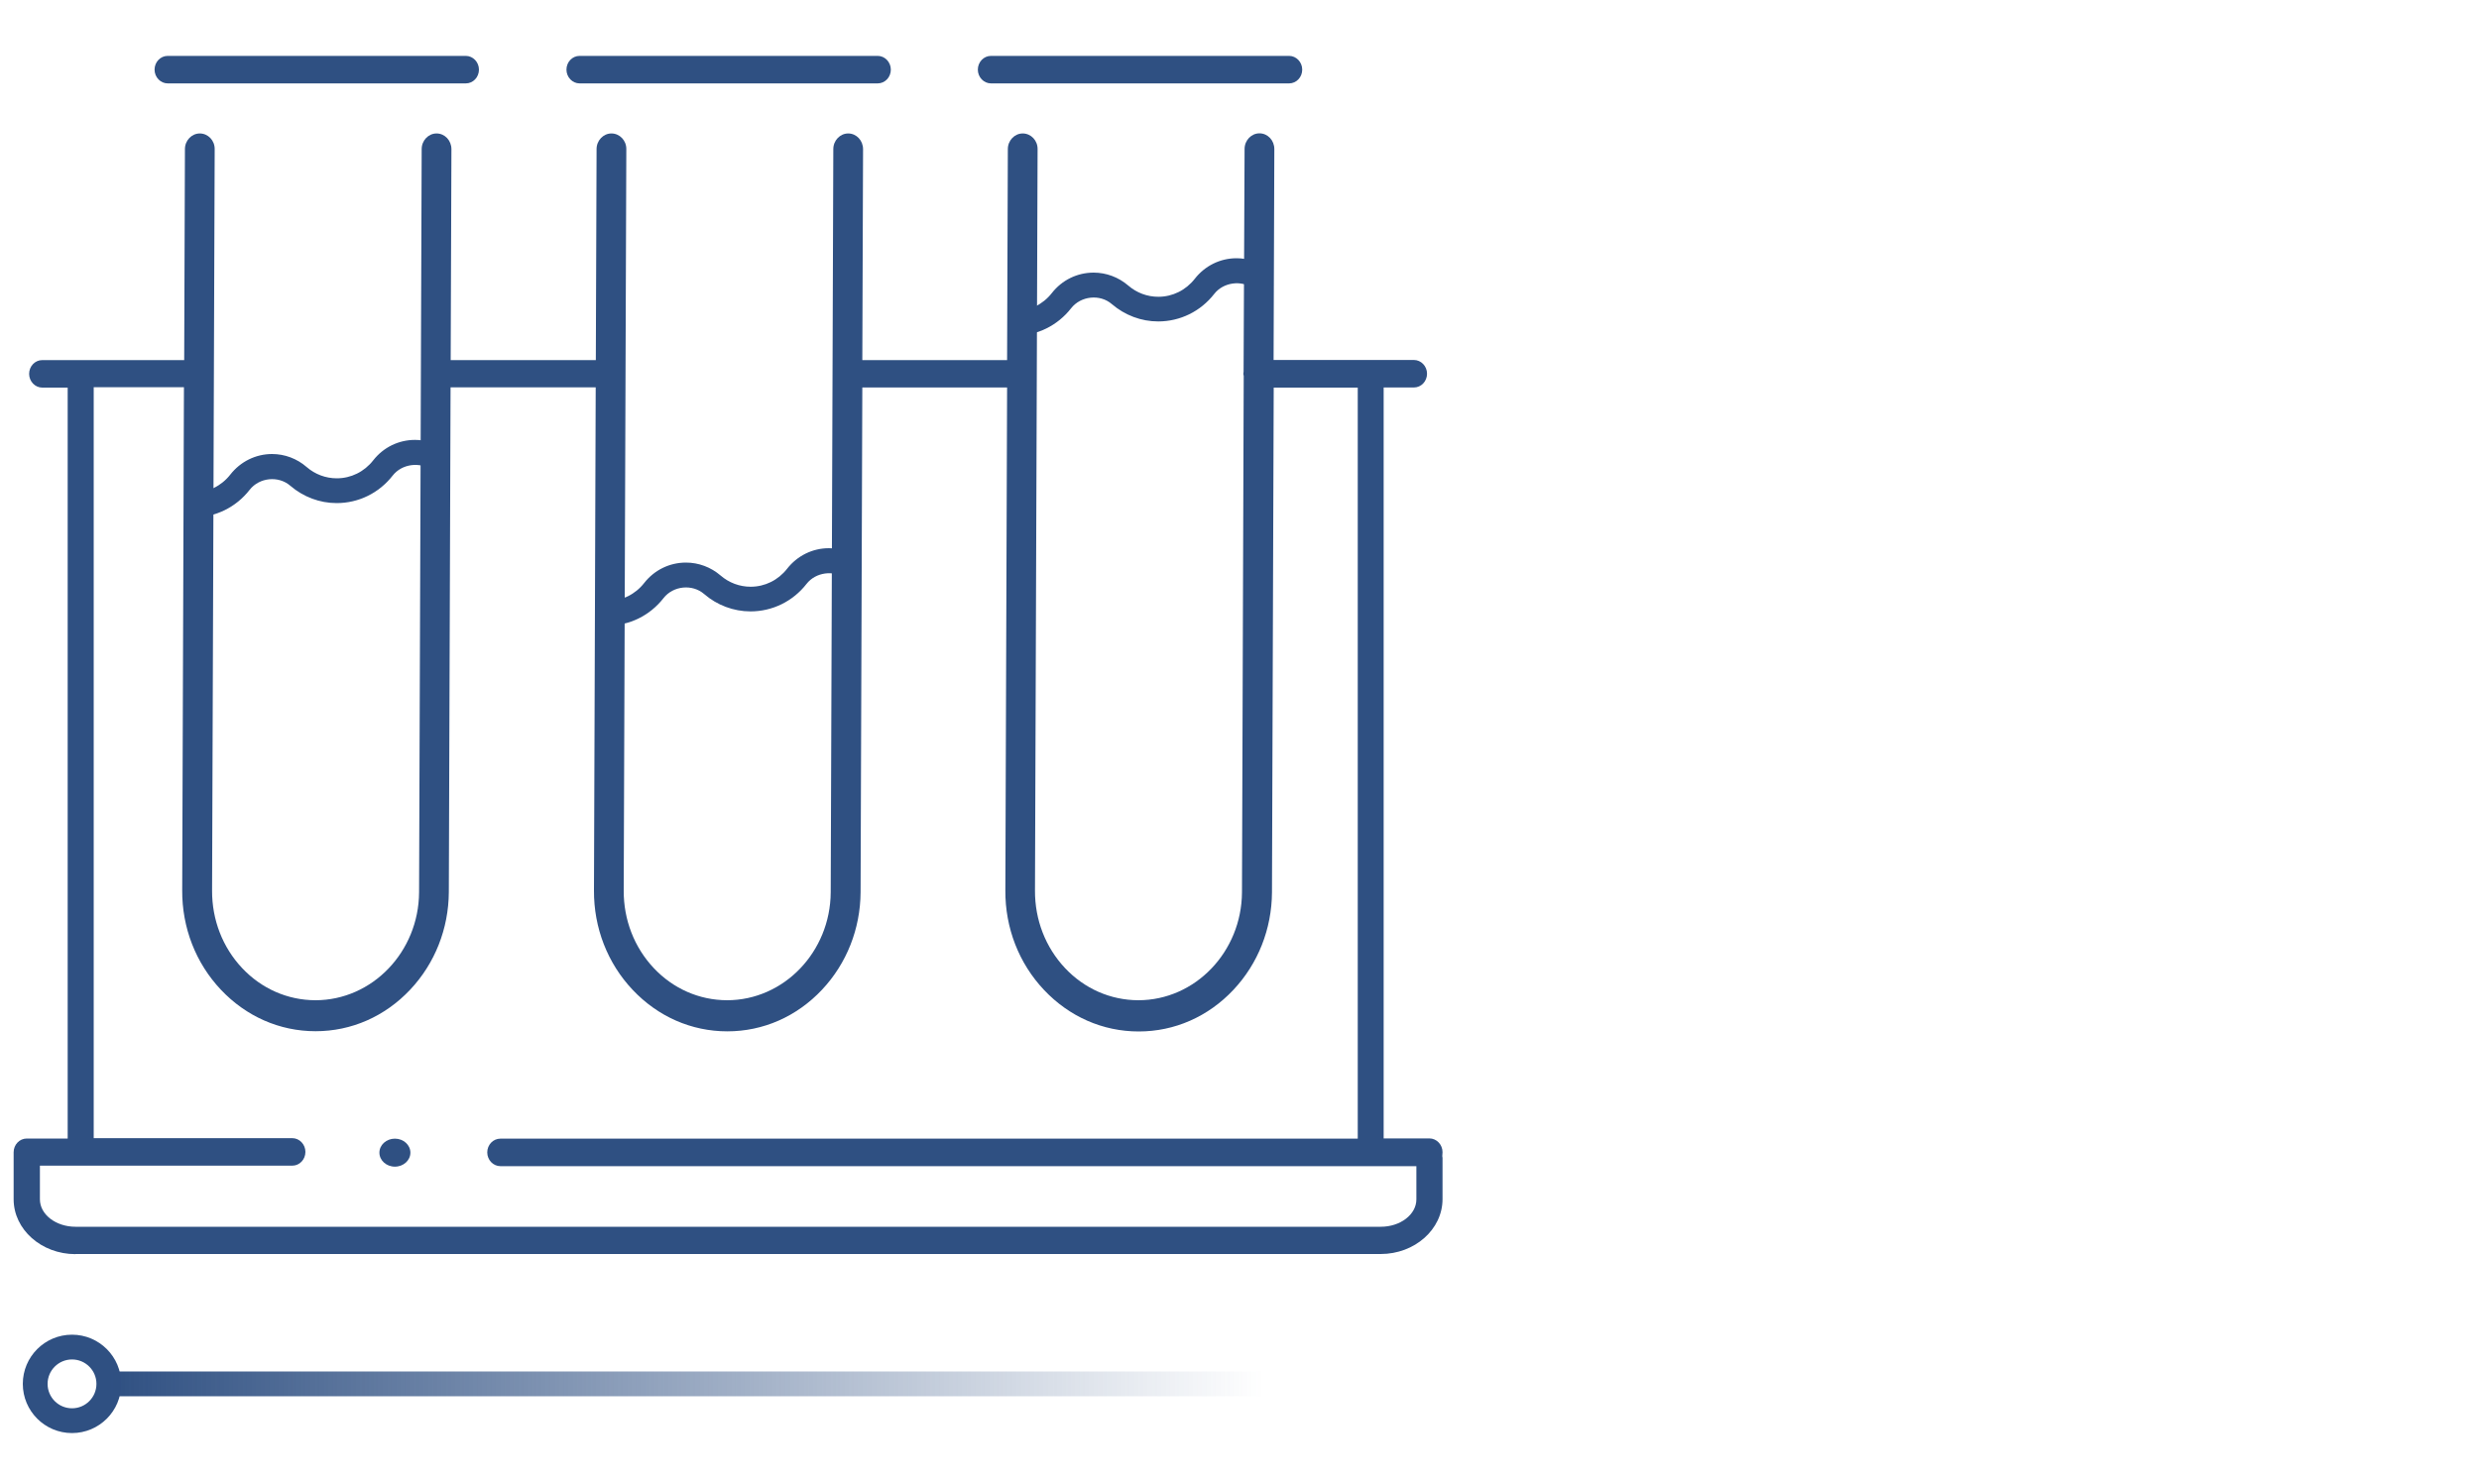 <svg xmlns="http://www.w3.org/2000/svg" xmlns:xlink="http://www.w3.org/1999/xlink" id="Layer_4" data-name="Layer 4" viewBox="0 0 200 119.75"><defs><style>      .cls-1 {        fill: #2f5082;        stroke-width: 0px;      }      .cls-2 {        stroke: url(#linear-gradient);      }      .cls-2, .cls-3 {        fill: none;        stroke-miterlimit: 10;        stroke-width: 2px;      }      .cls-3 {        stroke: #2f5082;      }    </style><linearGradient id="linear-gradient" x1="8.79" y1="111.68" x2="101.91" y2="111.68" gradientUnits="userSpaceOnUse"><stop offset="0" stop-color="#2f5082"></stop><stop offset="1" stop-color="#2f5082" stop-opacity="0"></stop></linearGradient></defs><g><circle class="cls-3" cx="5.81" cy="111.68" r="2.97"></circle><line class="cls-2" x1="8.79" y1="111.68" x2="101.91" y2="111.68"></line></g><g><g><path class="cls-1" d="M6.09,101.21c-2.75,0-4.99-1.99-4.99-4.43v-3.79c0-.61.47-1.11,1.06-1.11h3.3V31.28h-2.05c-.58,0-1.06-.5-1.06-1.11s.47-1.11,1.06-1.11h11.45l.06-17.03c0-.69.54-1.26,1.2-1.26.67,0,1.21.57,1.2,1.27l-.21,59.84c-.01,2.35.85,4.57,2.42,6.24,1.57,1.67,3.67,2.59,5.91,2.6,4.6,0,8.34-3.91,8.37-8.71l.21-59.98c0-.69.54-1.26,1.2-1.26.67,0,1.2.57,1.2,1.27l-.06,17.02h11.71l.06-17.03c0-.69.54-1.26,1.2-1.26.67,0,1.21.57,1.2,1.27l-.21,59.84c-.01,2.35.85,4.57,2.42,6.24,1.57,1.67,3.67,2.59,5.91,2.6,4.6,0,8.34-3.91,8.37-8.71l.21-59.98c0-.69.54-1.26,1.2-1.26.67,0,1.2.57,1.2,1.27l-.06,17.02h11.68l.06-17.03c0-.69.54-1.26,1.2-1.26.67,0,1.21.57,1.2,1.27l-.21,59.84c-.01,2.35.85,4.57,2.42,6.24,1.57,1.67,3.67,2.59,5.91,2.6,4.6,0,8.34-3.91,8.37-8.71l.14-41.59v-.09c-.02-.08-.03-.12-.03-.17,0-.06.01-.11.02-.17v-.09s.08-17.88.08-17.88c0-.69.54-1.26,1.2-1.26.67,0,1.2.57,1.2,1.27l-.06,17.02h11.32c.58,0,1.06.5,1.06,1.11s-.47,1.11-1.06,1.11h-2.44v60.6h3.69c.58,0,1.06.5,1.06,1.11l-.02.32.02.14v3.33c0,2.44-2.24,4.43-4.99,4.43H6.09ZM3.22,96.79c0,1.22,1.29,2.21,2.87,2.21h105.31c1.58,0,2.87-.99,2.87-2.21v-2.68H40.37c-.58,0-1.06-.5-1.06-1.11s.47-1.11,1.06-1.11h69.17V31.28h-6.78l-.14,40.74c-.02,2.95-1.12,5.74-3.11,7.86-2.04,2.17-4.75,3.36-7.64,3.36-2.91,0-5.61-1.2-7.64-3.35-2.03-2.15-3.14-5.01-3.12-8.03l.14-40.59h-11.68l-.14,40.74c-.02,2.95-1.12,5.74-3.11,7.86-2.04,2.17-4.75,3.36-7.64,3.36-2.91,0-5.61-1.2-7.64-3.35-2.03-2.15-3.14-5.01-3.12-8.03l.14-40.59h-11.71l-.14,40.74c-.02,2.95-1.12,5.74-3.11,7.86-2.04,2.17-4.75,3.36-7.64,3.36-2.91,0-5.61-1.2-7.64-3.35-2.03-2.15-3.14-5.01-3.12-8.03l.14-40.59h-7.28v60.6h16.02c.58,0,1.06.5,1.06,1.11s-.47,1.11-1.06,1.11H3.22v2.68Z"></path><path class="cls-1" d="M13.53,6.73c-.58,0-1.06-.5-1.06-1.11s.47-1.11,1.06-1.11h24.05c.58,0,1.06.5,1.06,1.11s-.47,1.11-1.06,1.11H13.53Z"></path><path class="cls-1" d="M46.76,6.73c-.58,0-1.06-.5-1.06-1.11s.47-1.11,1.06-1.11h24.05c.58,0,1.06.5,1.06,1.11s-.47,1.11-1.06,1.11h-24.05Z"></path><path class="cls-1" d="M79.95,6.73c-.58,0-1.06-.5-1.06-1.11s.47-1.11,1.06-1.11h24.05c.58,0,1.06.5,1.06,1.11s-.47,1.11-1.06,1.11h-24.05Z"></path><ellipse class="cls-1" cx="31.86" cy="93.02" rx="1.25" ry="1.13"></ellipse></g><path class="cls-1" d="M15.63,41.75v-2c1.15,0,2.23-.53,2.95-1.45.82-1.05,2.05-1.66,3.37-1.66,1.02,0,2.01.37,2.79,1.05.68.59,1.54.91,2.43.91,1.15,0,2.22-.53,2.94-1.45.82-1.05,2.05-1.65,3.37-1.65.91,0,1.81.3,2.54.83l-1.19,1.61c-.95-.7-2.41-.51-3.15.44-1.1,1.41-2.75,2.22-4.52,2.22-1.37,0-2.69-.5-3.74-1.4-.96-.83-2.5-.67-3.28.33-1.1,1.41-2.75,2.22-4.52,2.22Z"></path><path class="cls-1" d="M49.02,50.51c-.15,0-.34,0-.46-.02l.2-1.99c.07,0,.18,0,.26,0,1.15,0,2.23-.53,2.95-1.45.82-1.05,2.05-1.65,3.37-1.65,1.02,0,2.01.37,2.79,1.04.68.59,1.54.91,2.43.91,1.15,0,2.22-.53,2.94-1.45.82-1.05,2.05-1.66,3.37-1.66.91,0,1.81.3,2.54.83l-1.19,1.61c-.95-.7-2.41-.51-3.15.44-1.1,1.41-2.75,2.22-4.52,2.22-1.37,0-2.7-.5-3.74-1.4-.96-.83-2.5-.67-3.28.33-1.1,1.41-2.75,2.22-4.52,2.22Z"></path><path class="cls-1" d="M81.91,27.1v-2c1.15,0,2.23-.53,2.95-1.45.82-1.05,2.05-1.65,3.37-1.65,1.02,0,2.01.37,2.79,1.04.68.59,1.54.91,2.43.91,1.15,0,2.22-.53,2.94-1.45.82-1.05,2.05-1.66,3.37-1.66.91,0,1.81.3,2.54.83l-1.19,1.61c-.95-.7-2.41-.51-3.15.44-1.1,1.41-2.75,2.22-4.52,2.22-1.37,0-2.69-.5-3.74-1.4-.96-.83-2.5-.66-3.28.33-1.1,1.41-2.75,2.22-4.52,2.22Z"></path></g></svg>